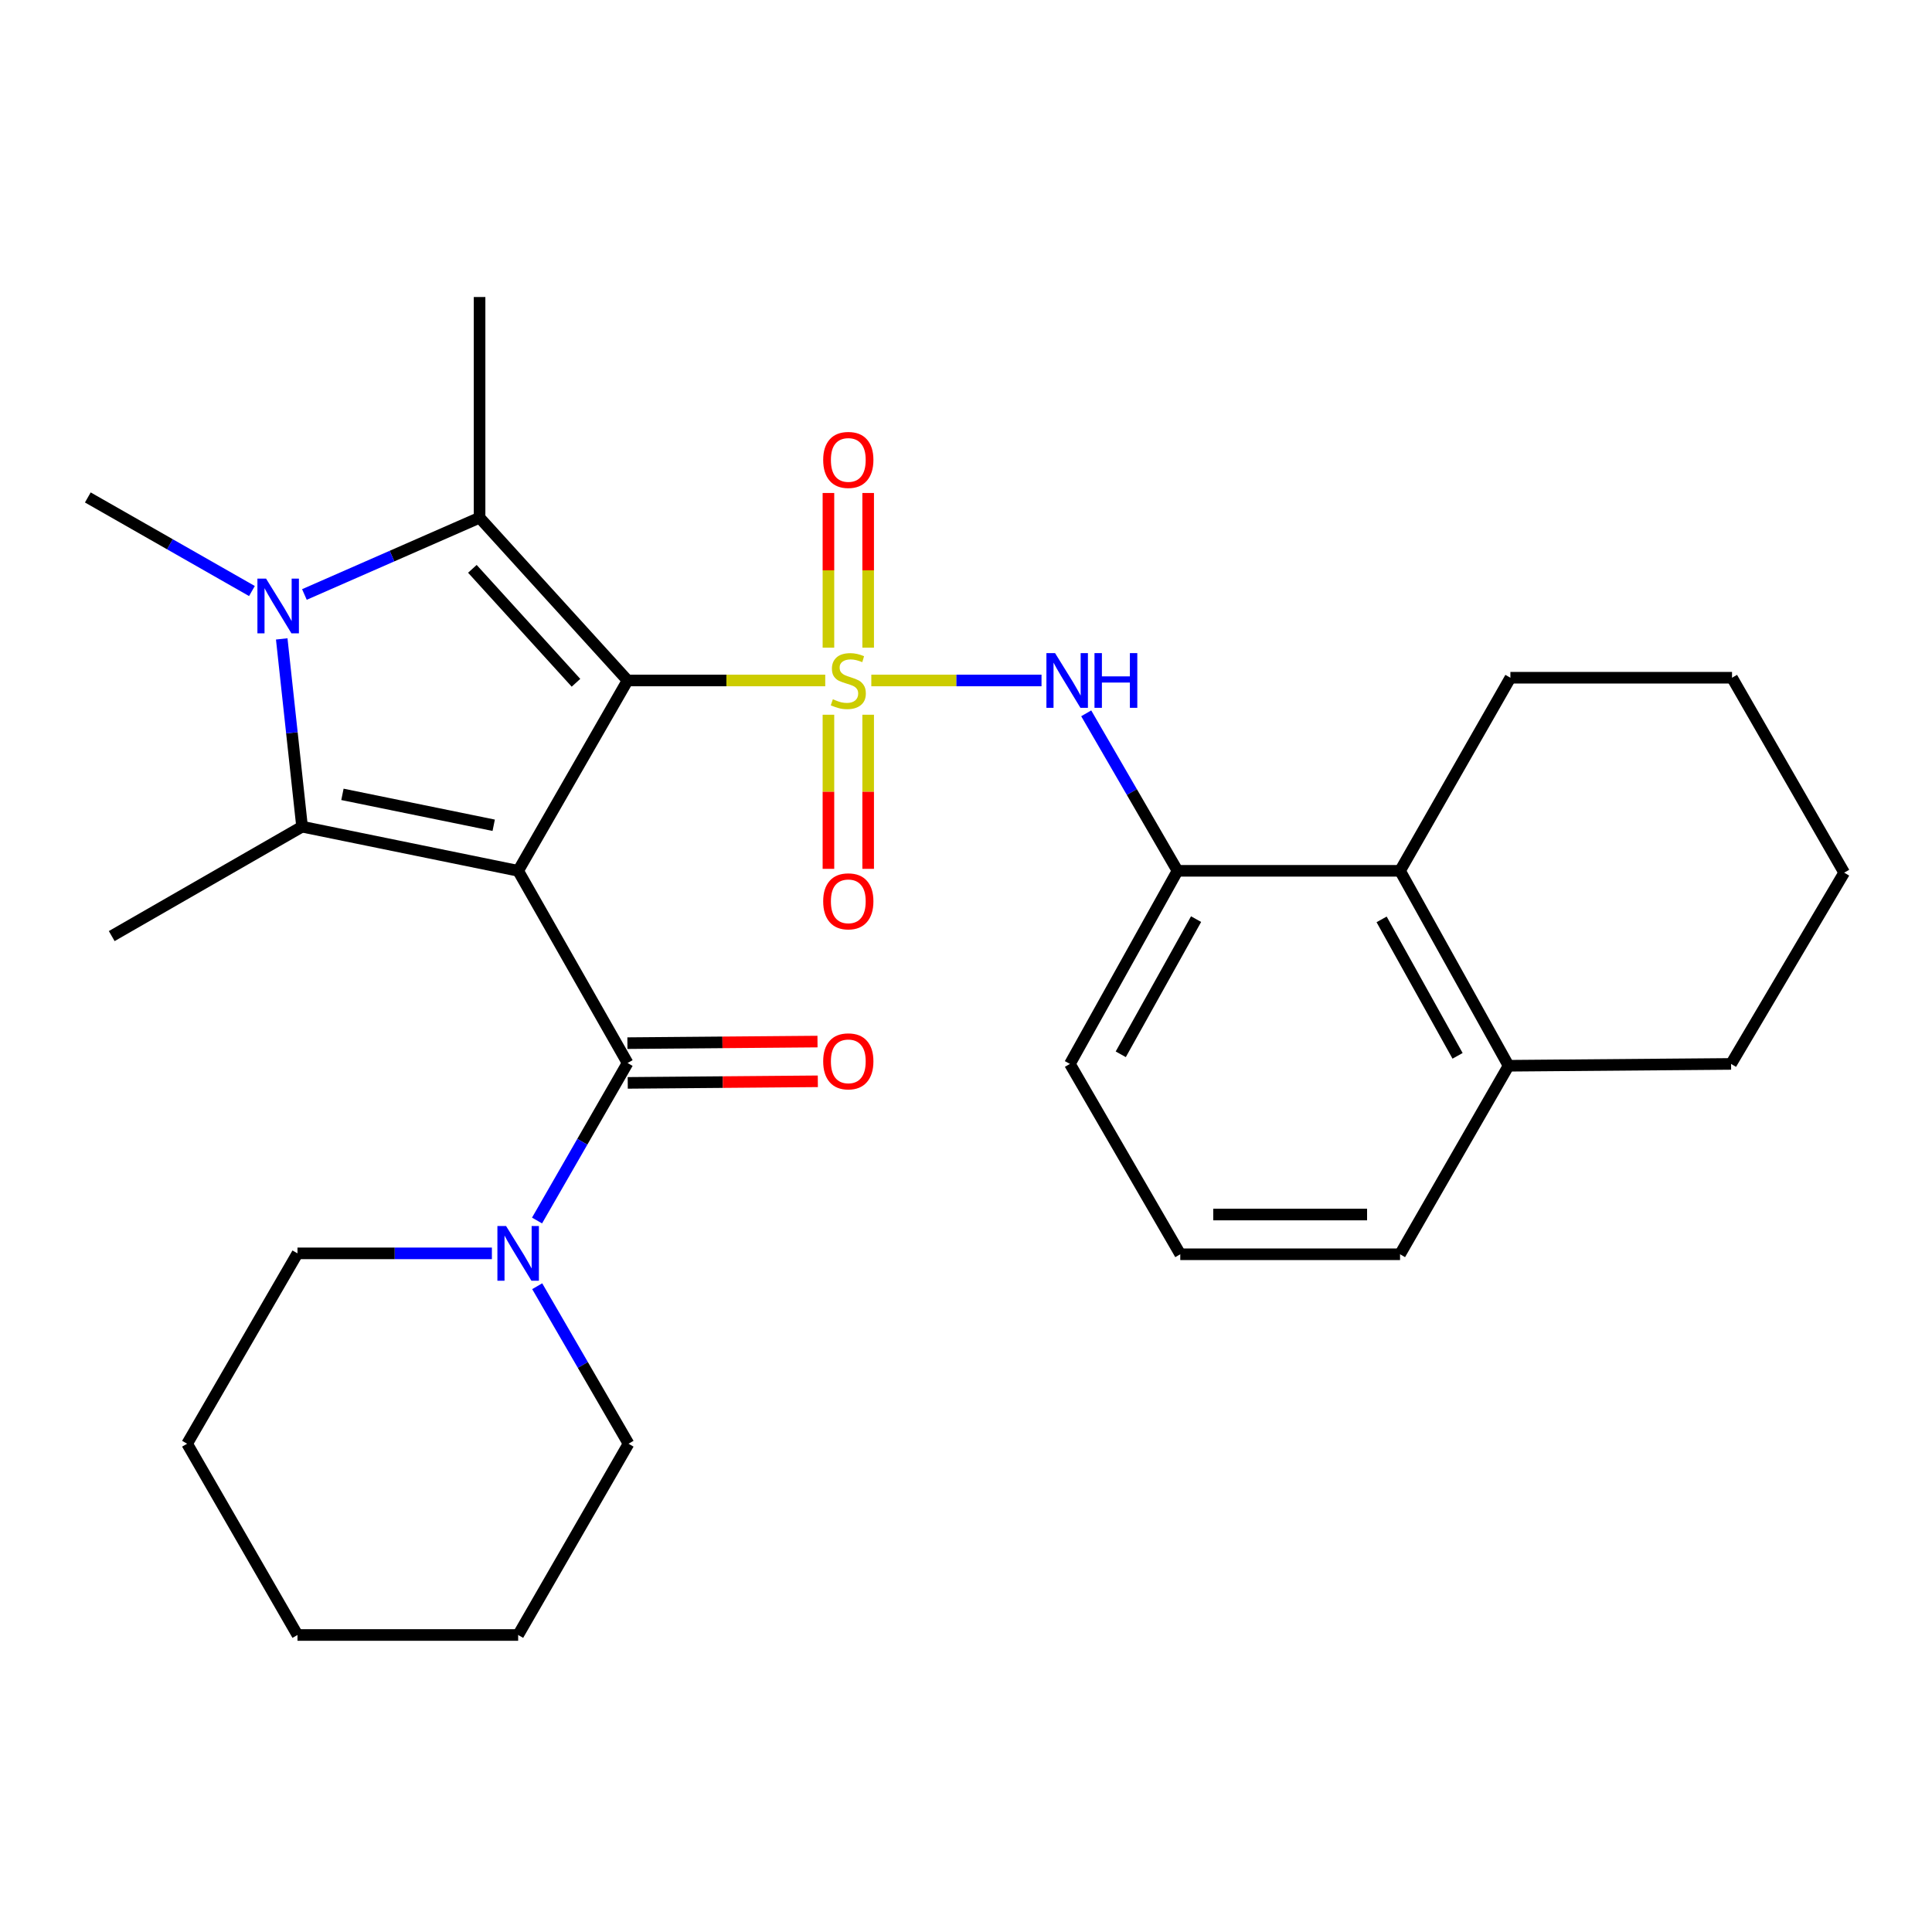 <?xml version='1.0' encoding='iso-8859-1'?>
<svg version='1.1' baseProfile='full'
              xmlns='http://www.w3.org/2000/svg'
                      xmlns:rdkit='http://www.rdkit.org/xml'
                      xmlns:xlink='http://www.w3.org/1999/xlink'
                  xml:space='preserve'
width='1000px' height='1000px' viewBox='0 0 1000 1000'>
<!-- END OF HEADER -->
<rect style='opacity:1.0;fill:#FFFFFF;stroke:none' width='1000' height='1000' x='0' y='0'> </rect>
<path class='bond-0' d='M 324.834,352.21 L 375.988,352.21' style='fill:none;fill-rule:evenodd;stroke:#000000;stroke-width:6px;stroke-linecap:butt;stroke-linejoin:miter;stroke-opacity:1' />
<path class='bond-0' d='M 375.988,352.21 L 427.142,352.21' style='fill:none;fill-rule:evenodd;stroke:#CCCC00;stroke-width:6px;stroke-linecap:butt;stroke-linejoin:miter;stroke-opacity:1' />
<path class='bond-1' d='M 324.834,352.21 L 268.197,450.733' style='fill:none;fill-rule:evenodd;stroke:#000000;stroke-width:6px;stroke-linecap:butt;stroke-linejoin:miter;stroke-opacity:1' />
<path class='bond-2' d='M 324.834,352.21 L 248.225,267.957' style='fill:none;fill-rule:evenodd;stroke:#000000;stroke-width:6px;stroke-linecap:butt;stroke-linejoin:miter;stroke-opacity:1' />
<path class='bond-2' d='M 298.126,353.408 L 244.5,294.431' style='fill:none;fill-rule:evenodd;stroke:#000000;stroke-width:6px;stroke-linecap:butt;stroke-linejoin:miter;stroke-opacity:1' />
<path class='bond-6' d='M 450.991,352.21 L 495.04,352.21' style='fill:none;fill-rule:evenodd;stroke:#CCCC00;stroke-width:6px;stroke-linecap:butt;stroke-linejoin:miter;stroke-opacity:1' />
<path class='bond-6' d='M 495.04,352.21 L 539.089,352.21' style='fill:none;fill-rule:evenodd;stroke:#0000FF;stroke-width:6px;stroke-linecap:butt;stroke-linejoin:miter;stroke-opacity:1' />
<path class='bond-9' d='M 449.362,335.234 L 449.362,295.201' style='fill:none;fill-rule:evenodd;stroke:#CCCC00;stroke-width:6px;stroke-linecap:butt;stroke-linejoin:miter;stroke-opacity:1' />
<path class='bond-9' d='M 449.362,295.201 L 449.362,255.168' style='fill:none;fill-rule:evenodd;stroke:#FF0000;stroke-width:6px;stroke-linecap:butt;stroke-linejoin:miter;stroke-opacity:1' />
<path class='bond-9' d='M 428.796,335.234 L 428.796,295.201' style='fill:none;fill-rule:evenodd;stroke:#CCCC00;stroke-width:6px;stroke-linecap:butt;stroke-linejoin:miter;stroke-opacity:1' />
<path class='bond-9' d='M 428.796,295.201 L 428.796,255.168' style='fill:none;fill-rule:evenodd;stroke:#FF0000;stroke-width:6px;stroke-linecap:butt;stroke-linejoin:miter;stroke-opacity:1' />
<path class='bond-10' d='M 428.796,369.945 L 428.796,409.828' style='fill:none;fill-rule:evenodd;stroke:#CCCC00;stroke-width:6px;stroke-linecap:butt;stroke-linejoin:miter;stroke-opacity:1' />
<path class='bond-10' d='M 428.796,409.828 L 428.796,449.711' style='fill:none;fill-rule:evenodd;stroke:#FF0000;stroke-width:6px;stroke-linecap:butt;stroke-linejoin:miter;stroke-opacity:1' />
<path class='bond-10' d='M 449.362,369.945 L 449.362,409.828' style='fill:none;fill-rule:evenodd;stroke:#CCCC00;stroke-width:6px;stroke-linecap:butt;stroke-linejoin:miter;stroke-opacity:1' />
<path class='bond-10' d='M 449.362,409.828 L 449.362,449.711' style='fill:none;fill-rule:evenodd;stroke:#FF0000;stroke-width:6px;stroke-linecap:butt;stroke-linejoin:miter;stroke-opacity:1' />
<path class='bond-3' d='M 268.197,450.733 L 156.352,427.881' style='fill:none;fill-rule:evenodd;stroke:#000000;stroke-width:6px;stroke-linecap:butt;stroke-linejoin:miter;stroke-opacity:1' />
<path class='bond-3' d='M 255.537,427.155 L 177.245,411.159' style='fill:none;fill-rule:evenodd;stroke:#000000;stroke-width:6px;stroke-linecap:butt;stroke-linejoin:miter;stroke-opacity:1' />
<path class='bond-5' d='M 268.197,450.733 L 324.834,550.216' style='fill:none;fill-rule:evenodd;stroke:#000000;stroke-width:6px;stroke-linecap:butt;stroke-linejoin:miter;stroke-opacity:1' />
<path class='bond-4' d='M 248.225,267.957 L 202.894,287.83' style='fill:none;fill-rule:evenodd;stroke:#000000;stroke-width:6px;stroke-linecap:butt;stroke-linejoin:miter;stroke-opacity:1' />
<path class='bond-4' d='M 202.894,287.83 L 157.563,307.704' style='fill:none;fill-rule:evenodd;stroke:#0000FF;stroke-width:6px;stroke-linecap:butt;stroke-linejoin:miter;stroke-opacity:1' />
<path class='bond-16' d='M 248.225,267.957 L 248.225,153.735' style='fill:none;fill-rule:evenodd;stroke:#000000;stroke-width:6px;stroke-linecap:butt;stroke-linejoin:miter;stroke-opacity:1' />
<path class='bond-15' d='M 156.352,427.881 L 57.828,484.518' style='fill:none;fill-rule:evenodd;stroke:#000000;stroke-width:6px;stroke-linecap:butt;stroke-linejoin:miter;stroke-opacity:1' />
<path class='bond-29' d='M 156.352,427.881 L 151.087,379.287' style='fill:none;fill-rule:evenodd;stroke:#000000;stroke-width:6px;stroke-linecap:butt;stroke-linejoin:miter;stroke-opacity:1' />
<path class='bond-29' d='M 151.087,379.287 L 145.823,330.692' style='fill:none;fill-rule:evenodd;stroke:#0000FF;stroke-width:6px;stroke-linecap:butt;stroke-linejoin:miter;stroke-opacity:1' />
<path class='bond-14' d='M 130.402,305.919 L 87.928,281.699' style='fill:none;fill-rule:evenodd;stroke:#0000FF;stroke-width:6px;stroke-linecap:butt;stroke-linejoin:miter;stroke-opacity:1' />
<path class='bond-14' d='M 87.928,281.699 L 45.455,257.48' style='fill:none;fill-rule:evenodd;stroke:#000000;stroke-width:6px;stroke-linecap:butt;stroke-linejoin:miter;stroke-opacity:1' />
<path class='bond-7' d='M 324.834,550.216 L 301.402,590.977' style='fill:none;fill-rule:evenodd;stroke:#000000;stroke-width:6px;stroke-linecap:butt;stroke-linejoin:miter;stroke-opacity:1' />
<path class='bond-7' d='M 301.402,590.977 L 277.97,631.738' style='fill:none;fill-rule:evenodd;stroke:#0000FF;stroke-width:6px;stroke-linecap:butt;stroke-linejoin:miter;stroke-opacity:1' />
<path class='bond-12' d='M 324.919,560.498 L 374.113,560.09' style='fill:none;fill-rule:evenodd;stroke:#000000;stroke-width:6px;stroke-linecap:butt;stroke-linejoin:miter;stroke-opacity:1' />
<path class='bond-12' d='M 374.113,560.09 L 423.308,559.682' style='fill:none;fill-rule:evenodd;stroke:#FF0000;stroke-width:6px;stroke-linecap:butt;stroke-linejoin:miter;stroke-opacity:1' />
<path class='bond-12' d='M 324.748,539.933 L 373.943,539.525' style='fill:none;fill-rule:evenodd;stroke:#000000;stroke-width:6px;stroke-linecap:butt;stroke-linejoin:miter;stroke-opacity:1' />
<path class='bond-12' d='M 373.943,539.525 L 423.137,539.116' style='fill:none;fill-rule:evenodd;stroke:#FF0000;stroke-width:6px;stroke-linecap:butt;stroke-linejoin:miter;stroke-opacity:1' />
<path class='bond-8' d='M 562.223,369.217 L 585.852,409.975' style='fill:none;fill-rule:evenodd;stroke:#0000FF;stroke-width:6px;stroke-linecap:butt;stroke-linejoin:miter;stroke-opacity:1' />
<path class='bond-8' d='M 585.852,409.975 L 609.48,450.733' style='fill:none;fill-rule:evenodd;stroke:#000000;stroke-width:6px;stroke-linecap:butt;stroke-linejoin:miter;stroke-opacity:1' />
<path class='bond-17' d='M 254.601,648.739 L 204.288,648.739' style='fill:none;fill-rule:evenodd;stroke:#0000FF;stroke-width:6px;stroke-linecap:butt;stroke-linejoin:miter;stroke-opacity:1' />
<path class='bond-17' d='M 204.288,648.739 L 153.975,648.739' style='fill:none;fill-rule:evenodd;stroke:#000000;stroke-width:6px;stroke-linecap:butt;stroke-linejoin:miter;stroke-opacity:1' />
<path class='bond-18' d='M 278.058,665.746 L 301.691,706.51' style='fill:none;fill-rule:evenodd;stroke:#0000FF;stroke-width:6px;stroke-linecap:butt;stroke-linejoin:miter;stroke-opacity:1' />
<path class='bond-18' d='M 301.691,706.51 L 325.325,747.273' style='fill:none;fill-rule:evenodd;stroke:#000000;stroke-width:6px;stroke-linecap:butt;stroke-linejoin:miter;stroke-opacity:1' />
<path class='bond-11' d='M 609.48,450.733 L 724.662,450.733' style='fill:none;fill-rule:evenodd;stroke:#000000;stroke-width:6px;stroke-linecap:butt;stroke-linejoin:miter;stroke-opacity:1' />
<path class='bond-19' d='M 609.48,450.733 L 553.78,550.684' style='fill:none;fill-rule:evenodd;stroke:#000000;stroke-width:6px;stroke-linecap:butt;stroke-linejoin:miter;stroke-opacity:1' />
<path class='bond-19' d='M 619.09,475.737 L 580.1,545.703' style='fill:none;fill-rule:evenodd;stroke:#000000;stroke-width:6px;stroke-linecap:butt;stroke-linejoin:miter;stroke-opacity:1' />
<path class='bond-13' d='M 724.662,450.733 L 780.83,551.632' style='fill:none;fill-rule:evenodd;stroke:#000000;stroke-width:6px;stroke-linecap:butt;stroke-linejoin:miter;stroke-opacity:1' />
<path class='bond-13' d='M 715.118,475.871 L 754.436,546.501' style='fill:none;fill-rule:evenodd;stroke:#000000;stroke-width:6px;stroke-linecap:butt;stroke-linejoin:miter;stroke-opacity:1' />
<path class='bond-21' d='M 724.662,450.733 L 781.779,350.793' style='fill:none;fill-rule:evenodd;stroke:#000000;stroke-width:6px;stroke-linecap:butt;stroke-linejoin:miter;stroke-opacity:1' />
<path class='bond-23' d='M 780.83,551.632 L 896.001,550.684' style='fill:none;fill-rule:evenodd;stroke:#000000;stroke-width:6px;stroke-linecap:butt;stroke-linejoin:miter;stroke-opacity:1' />
<path class='bond-31' d='M 780.83,551.632 L 724.662,649.207' style='fill:none;fill-rule:evenodd;stroke:#000000;stroke-width:6px;stroke-linecap:butt;stroke-linejoin:miter;stroke-opacity:1' />
<path class='bond-25' d='M 153.975,648.739 L 96.858,747.273' style='fill:none;fill-rule:evenodd;stroke:#000000;stroke-width:6px;stroke-linecap:butt;stroke-linejoin:miter;stroke-opacity:1' />
<path class='bond-24' d='M 325.325,747.273 L 268.197,846.265' style='fill:none;fill-rule:evenodd;stroke:#000000;stroke-width:6px;stroke-linecap:butt;stroke-linejoin:miter;stroke-opacity:1' />
<path class='bond-20' d='M 553.78,550.684 L 610.908,649.207' style='fill:none;fill-rule:evenodd;stroke:#000000;stroke-width:6px;stroke-linecap:butt;stroke-linejoin:miter;stroke-opacity:1' />
<path class='bond-22' d='M 610.908,649.207 L 724.662,649.207' style='fill:none;fill-rule:evenodd;stroke:#000000;stroke-width:6px;stroke-linecap:butt;stroke-linejoin:miter;stroke-opacity:1' />
<path class='bond-22' d='M 627.972,628.641 L 707.599,628.641' style='fill:none;fill-rule:evenodd;stroke:#000000;stroke-width:6px;stroke-linecap:butt;stroke-linejoin:miter;stroke-opacity:1' />
<path class='bond-26' d='M 781.779,350.793 L 896.492,350.793' style='fill:none;fill-rule:evenodd;stroke:#000000;stroke-width:6px;stroke-linecap:butt;stroke-linejoin:miter;stroke-opacity:1' />
<path class='bond-32' d='M 896.001,550.684 L 954.545,451.692' style='fill:none;fill-rule:evenodd;stroke:#000000;stroke-width:6px;stroke-linecap:butt;stroke-linejoin:miter;stroke-opacity:1' />
<path class='bond-28' d='M 268.197,846.265 L 153.975,846.265' style='fill:none;fill-rule:evenodd;stroke:#000000;stroke-width:6px;stroke-linecap:butt;stroke-linejoin:miter;stroke-opacity:1' />
<path class='bond-30' d='M 96.858,747.273 L 153.975,846.265' style='fill:none;fill-rule:evenodd;stroke:#000000;stroke-width:6px;stroke-linecap:butt;stroke-linejoin:miter;stroke-opacity:1' />
<path class='bond-27' d='M 896.492,350.793 L 954.545,451.692' style='fill:none;fill-rule:evenodd;stroke:#000000;stroke-width:6px;stroke-linecap:butt;stroke-linejoin:miter;stroke-opacity:1' />
<path  class='atom-1' d='M 431.079 361.93
Q 431.399 362.05, 432.719 362.61
Q 434.039 363.17, 435.479 363.53
Q 436.959 363.85, 438.399 363.85
Q 441.079 363.85, 442.639 362.57
Q 444.199 361.25, 444.199 358.97
Q 444.199 357.41, 443.399 356.45
Q 442.639 355.49, 441.439 354.97
Q 440.239 354.45, 438.239 353.85
Q 435.719 353.09, 434.199 352.37
Q 432.719 351.65, 431.639 350.13
Q 430.599 348.61, 430.599 346.05
Q 430.599 342.49, 432.999 340.29
Q 435.439 338.09, 440.239 338.09
Q 443.519 338.09, 447.239 339.65
L 446.319 342.73
Q 442.919 341.33, 440.359 341.33
Q 437.599 341.33, 436.079 342.49
Q 434.559 343.61, 434.599 345.57
Q 434.599 347.09, 435.359 348.01
Q 436.159 348.93, 437.279 349.45
Q 438.439 349.97, 440.359 350.57
Q 442.919 351.37, 444.439 352.17
Q 445.959 352.97, 447.039 354.61
Q 448.159 356.21, 448.159 358.97
Q 448.159 362.89, 445.519 365.01
Q 442.919 367.09, 438.559 367.09
Q 436.039 367.09, 434.119 366.53
Q 432.239 366.01, 429.999 365.09
L 431.079 361.93
' fill='#CCCC00'/>
<path  class='atom-5' d='M 137.718 299.5
L 146.998 314.5
Q 147.918 315.98, 149.398 318.66
Q 150.878 321.34, 150.958 321.5
L 150.958 299.5
L 154.718 299.5
L 154.718 327.82
L 150.838 327.82
L 140.878 311.42
Q 139.718 309.5, 138.478 307.3
Q 137.278 305.1, 136.918 304.42
L 136.918 327.82
L 133.238 327.82
L 133.238 299.5
L 137.718 299.5
' fill='#0000FF'/>
<path  class='atom-7' d='M 546.104 338.05
L 555.384 353.05
Q 556.304 354.53, 557.784 357.21
Q 559.264 359.89, 559.344 360.05
L 559.344 338.05
L 563.104 338.05
L 563.104 366.37
L 559.224 366.37
L 549.264 349.97
Q 548.104 348.05, 546.864 345.85
Q 545.664 343.65, 545.304 342.97
L 545.304 366.37
L 541.624 366.37
L 541.624 338.05
L 546.104 338.05
' fill='#0000FF'/>
<path  class='atom-7' d='M 566.504 338.05
L 570.344 338.05
L 570.344 350.09
L 584.824 350.09
L 584.824 338.05
L 588.664 338.05
L 588.664 366.37
L 584.824 366.37
L 584.824 353.29
L 570.344 353.29
L 570.344 366.37
L 566.504 366.37
L 566.504 338.05
' fill='#0000FF'/>
<path  class='atom-8' d='M 261.937 634.579
L 271.217 649.579
Q 272.137 651.059, 273.617 653.739
Q 275.097 656.419, 275.177 656.579
L 275.177 634.579
L 278.937 634.579
L 278.937 662.899
L 275.057 662.899
L 265.097 646.499
Q 263.937 644.579, 262.697 642.379
Q 261.497 640.179, 261.137 639.499
L 261.137 662.899
L 257.457 662.899
L 257.457 634.579
L 261.937 634.579
' fill='#0000FF'/>
<path  class='atom-10' d='M 426.079 238.056
Q 426.079 231.256, 429.439 227.456
Q 432.799 223.656, 439.079 223.656
Q 445.359 223.656, 448.719 227.456
Q 452.079 231.256, 452.079 238.056
Q 452.079 244.936, 448.679 248.856
Q 445.279 252.736, 439.079 252.736
Q 432.839 252.736, 429.439 248.856
Q 426.079 244.976, 426.079 238.056
M 439.079 249.536
Q 443.399 249.536, 445.719 246.656
Q 448.079 243.736, 448.079 238.056
Q 448.079 232.496, 445.719 229.696
Q 443.399 226.856, 439.079 226.856
Q 434.759 226.856, 432.399 229.656
Q 430.079 232.456, 430.079 238.056
Q 430.079 243.776, 432.399 246.656
Q 434.759 249.536, 439.079 249.536
' fill='#FF0000'/>
<path  class='atom-11' d='M 426.079 466.523
Q 426.079 459.723, 429.439 455.923
Q 432.799 452.123, 439.079 452.123
Q 445.359 452.123, 448.719 455.923
Q 452.079 459.723, 452.079 466.523
Q 452.079 473.403, 448.679 477.323
Q 445.279 481.203, 439.079 481.203
Q 432.839 481.203, 429.439 477.323
Q 426.079 473.443, 426.079 466.523
M 439.079 478.003
Q 443.399 478.003, 445.719 475.123
Q 448.079 472.203, 448.079 466.523
Q 448.079 460.963, 445.719 458.163
Q 443.399 455.323, 439.079 455.323
Q 434.759 455.323, 432.399 458.123
Q 430.079 460.923, 430.079 466.523
Q 430.079 472.243, 432.399 475.123
Q 434.759 478.003, 439.079 478.003
' fill='#FF0000'/>
<path  class='atom-13' d='M 426.079 549.347
Q 426.079 542.547, 429.439 538.747
Q 432.799 534.947, 439.079 534.947
Q 445.359 534.947, 448.719 538.747
Q 452.079 542.547, 452.079 549.347
Q 452.079 556.227, 448.679 560.147
Q 445.279 564.027, 439.079 564.027
Q 432.839 564.027, 429.439 560.147
Q 426.079 556.267, 426.079 549.347
M 439.079 560.827
Q 443.399 560.827, 445.719 557.947
Q 448.079 555.027, 448.079 549.347
Q 448.079 543.787, 445.719 540.987
Q 443.399 538.147, 439.079 538.147
Q 434.759 538.147, 432.399 540.947
Q 430.079 543.747, 430.079 549.347
Q 430.079 555.067, 432.399 557.947
Q 434.759 560.827, 439.079 560.827
' fill='#FF0000'/>
</svg>
